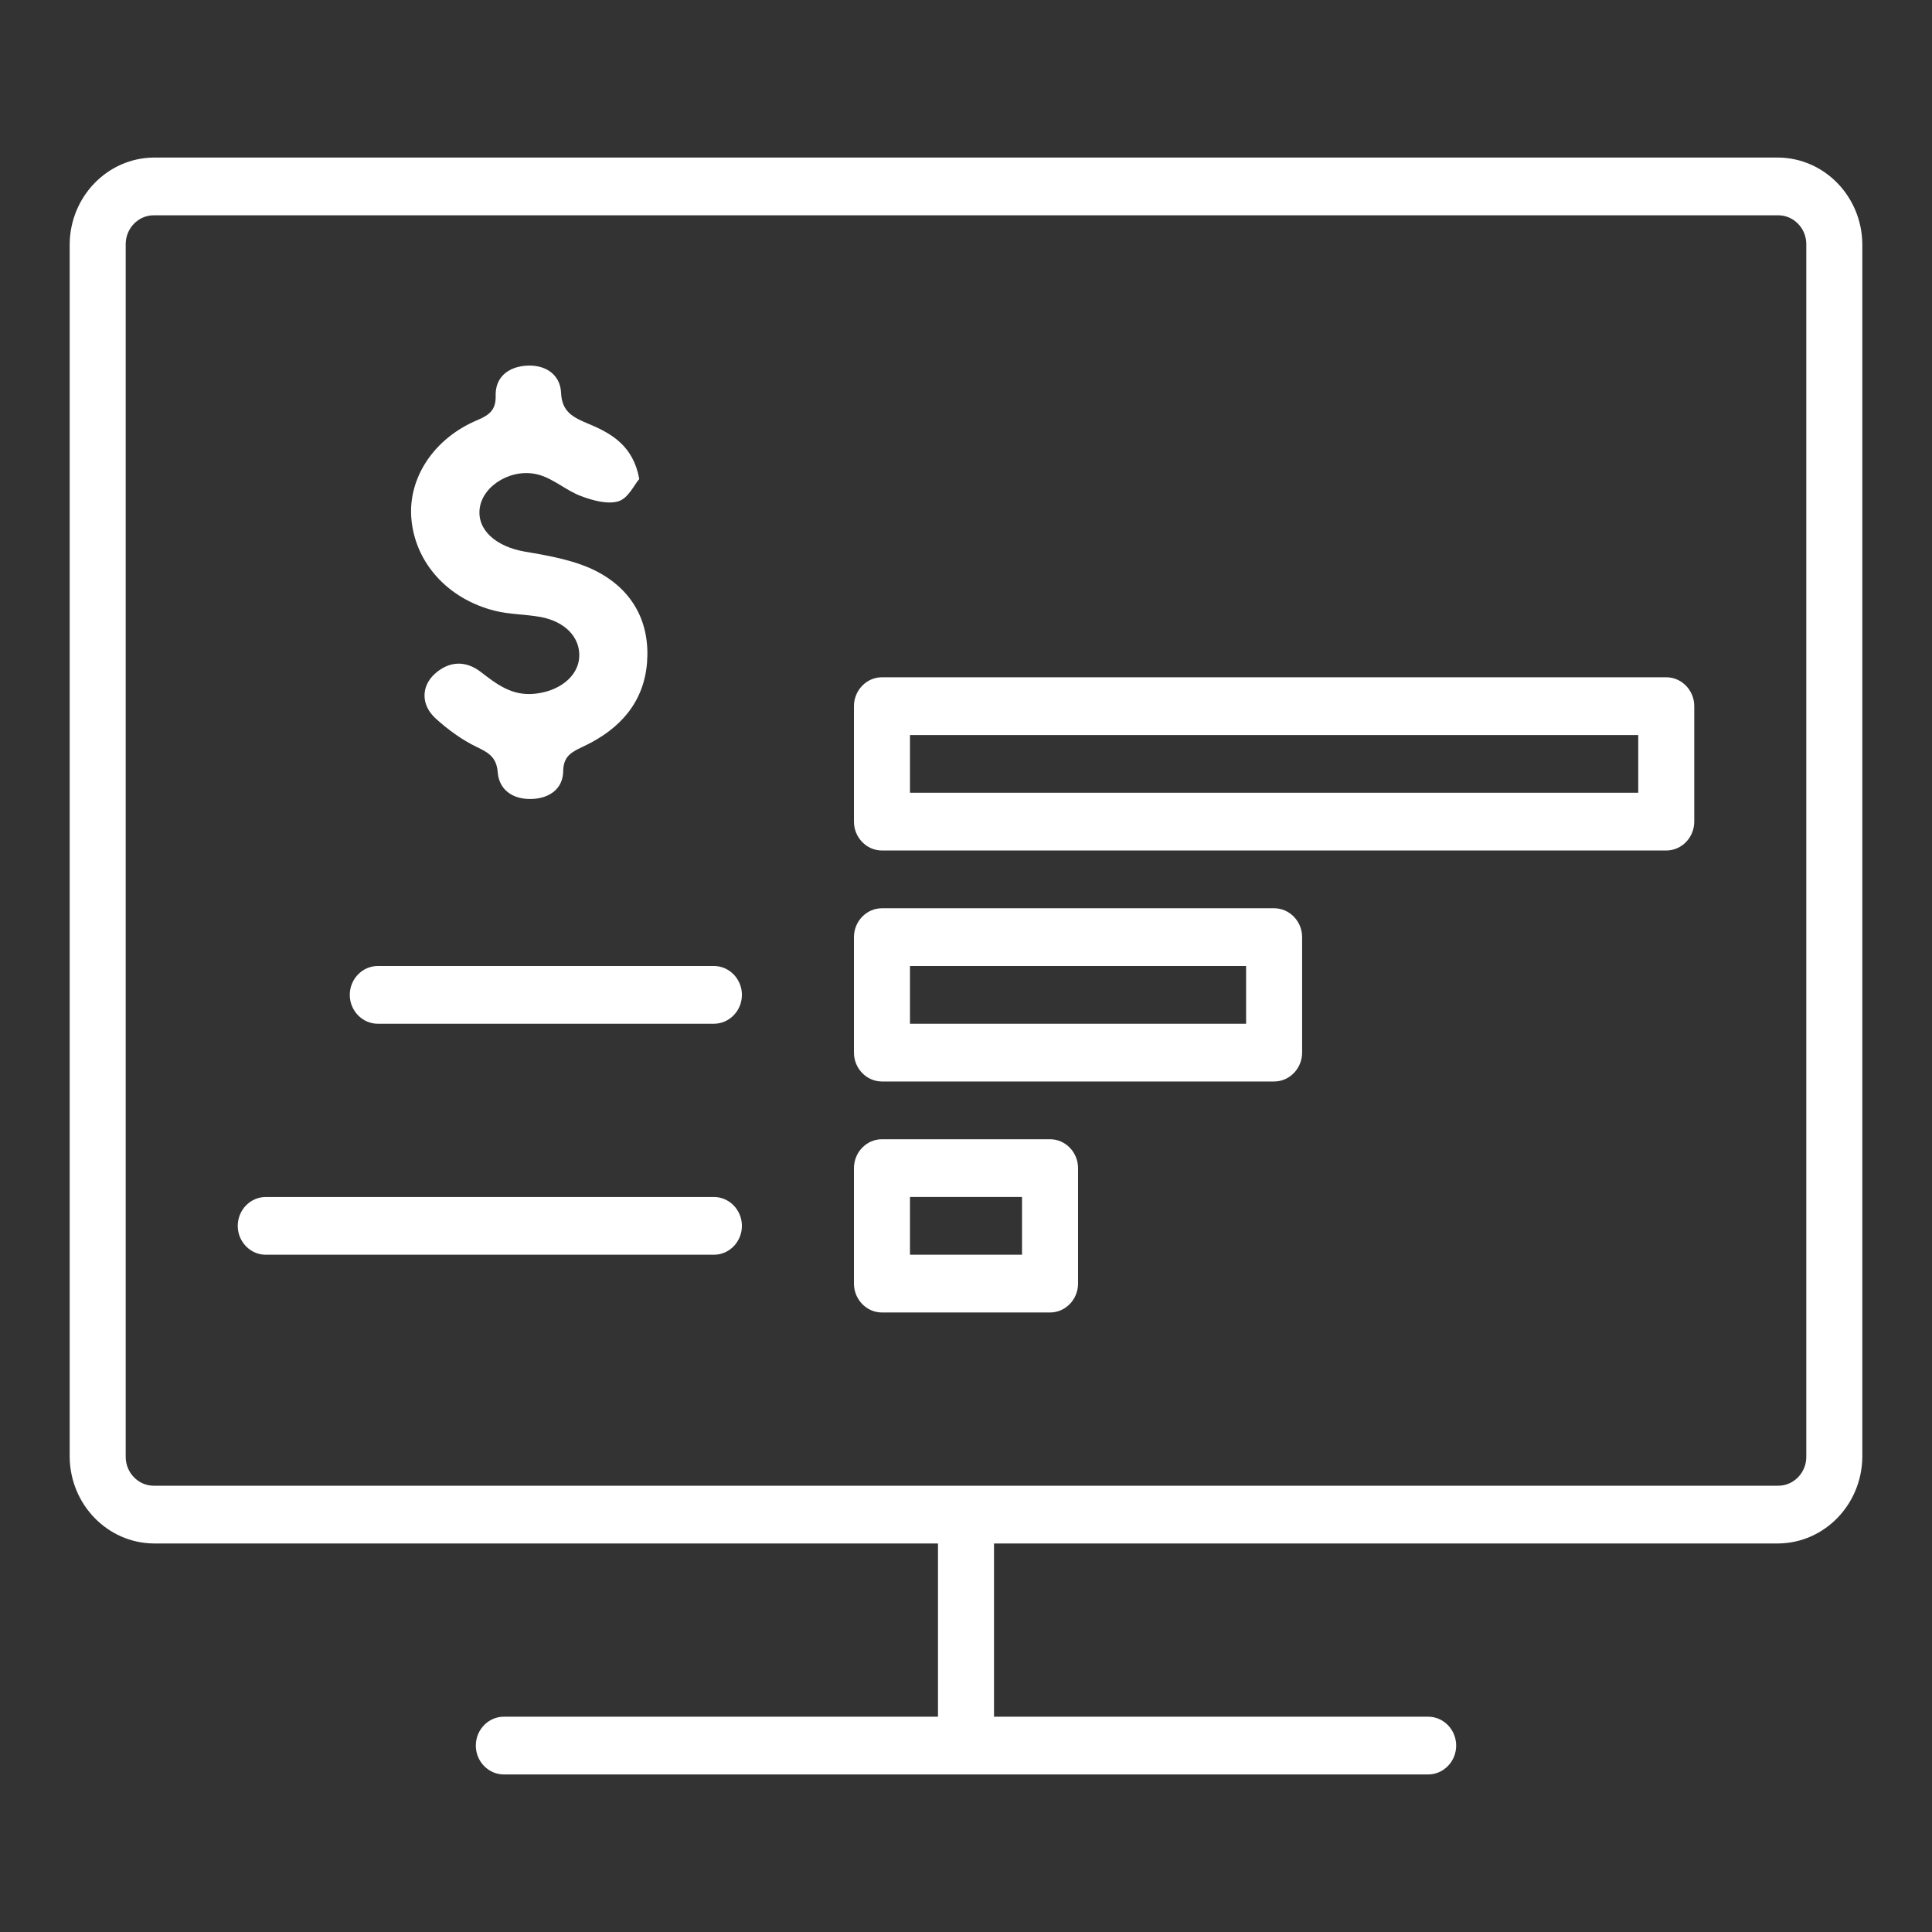 <svg width="144" height="144" viewBox="0 0 144 144" fill="none" xmlns="http://www.w3.org/2000/svg">
<rect x="0" y="0" width="144" height="144" fill="#333333" stroke="none"/>
<mask id="mask0_3022_617" style="mask-type:alpha" maskUnits="userSpaceOnUse" x="0" y="0" width="144" height="144">
<rect width="144" height="144" fill="#D9D9D9"/>
</mask>
<g mask="url(#mask0_3022_617)">
<g clip-path="url(#clip0_3022_617)">
<path d="M124.193 50.48H65.737C64.589 50.48 63.649 51.448 63.649 52.632V61.24C63.649 62.424 64.589 63.392 65.737 63.392H124.193C125.341 63.392 126.28 62.424 126.28 61.24V52.632C126.28 51.448 125.341 50.48 124.193 50.48ZM122.105 59.088H67.825V54.784H122.105V59.088Z" fill="white"/>
<path d="M94.965 67.696H65.737C64.589 67.696 63.649 68.665 63.649 69.848V78.456C63.649 79.64 64.589 80.608 65.737 80.608H94.965C96.113 80.608 97.052 79.64 97.052 78.456V69.848C97.052 68.665 96.113 67.696 94.965 67.696ZM92.877 76.304H67.825V72H92.877V76.304Z" fill="white"/>
<path d="M78.263 84.912H65.737C64.589 84.912 63.649 85.881 63.649 87.064V95.673C63.649 96.856 64.589 97.825 65.737 97.825H78.263C79.411 97.825 80.351 96.856 80.351 95.673V87.064C80.351 85.881 79.411 84.912 78.263 84.912ZM76.175 93.521H67.825V89.216H76.175V93.521Z" fill="white"/>
<path d="M53.211 72H28.158C27.01 72 26.07 72.969 26.07 74.152C26.07 75.336 27.01 76.304 28.158 76.304H53.211C54.359 76.304 55.298 75.336 55.298 74.152C55.298 72.969 54.359 72 53.211 72Z" fill="white"/>
<path d="M53.211 89.217H19.807C18.659 89.217 17.72 90.185 17.72 91.369C17.72 92.552 18.659 93.521 19.807 93.521H53.211C54.359 93.521 55.298 92.552 55.298 91.369C55.298 90.185 54.359 89.217 53.211 89.217Z" fill="white"/>
<path d="M132.543 11.743H11.457C8.012 11.776 5.225 14.649 5.193 18.199V108.585C5.225 112.136 8.012 115.009 11.457 115.041H69.912V127.953H37.553C36.405 127.953 35.465 128.921 35.465 130.105C35.465 131.289 36.405 132.257 37.553 132.257H106.447C107.595 132.257 108.535 131.289 108.535 130.105C108.535 128.921 107.595 127.953 106.447 127.953H74.088V115.041H132.543C135.988 115.009 138.775 112.136 138.807 108.585V18.199C138.775 14.649 135.988 11.776 132.543 11.743ZM134.631 108.585C134.631 109.768 133.692 110.737 132.543 110.737H11.457C10.308 110.737 9.369 109.768 9.369 108.585V18.199C9.369 17.016 10.308 16.047 11.457 16.047H132.543C133.692 16.047 134.631 17.016 134.631 18.199V108.585Z" fill="white"/>
</g>
<path d="M47.648 35.7C47.267 36.142 46.823 37.136 46.103 37.36C45.298 37.611 44.188 37.305 43.319 36.981C42.228 36.575 41.306 35.723 40.206 35.399C38.223 34.82 36.012 36.142 35.761 37.848C35.515 39.499 36.987 40.753 39.135 41.118C40.993 41.432 42.962 41.779 44.569 42.636C47.214 44.05 48.454 46.449 48.227 49.382C47.995 52.323 46.243 54.321 43.555 55.602C42.658 56.031 41.992 56.305 41.977 57.481C41.963 58.754 40.998 59.52 39.584 59.552C38.16 59.579 37.195 58.822 37.098 57.568C37.011 56.446 36.437 56.108 35.515 55.666C34.41 55.137 33.387 54.375 32.485 53.564C31.365 52.556 31.38 51.156 32.407 50.225C33.474 49.258 34.709 49.217 35.829 50.079C37.016 50.992 38.136 51.872 39.82 51.712C41.673 51.539 43.102 50.421 43.174 48.957C43.247 47.512 42.122 46.317 40.274 45.984C39.159 45.783 37.991 45.797 36.896 45.528C33.339 44.639 30.916 41.902 30.656 38.609C30.424 35.618 32.33 32.681 35.568 31.317C36.524 30.916 36.968 30.523 36.944 29.484C36.91 28.147 37.837 27.363 39.188 27.258C40.645 27.149 41.755 27.906 41.818 29.269C41.881 30.697 42.696 31.103 43.874 31.595C45.578 32.302 47.204 33.233 47.648 35.704V35.7Z" fill="white"/>
</g>
<defs>
<clipPath id="clip0_3022_617">
<rect width="133.613" height="120.514" fill="white" transform="translate(5.193 11.743)"/>
</clipPath>
</defs>
</svg>
